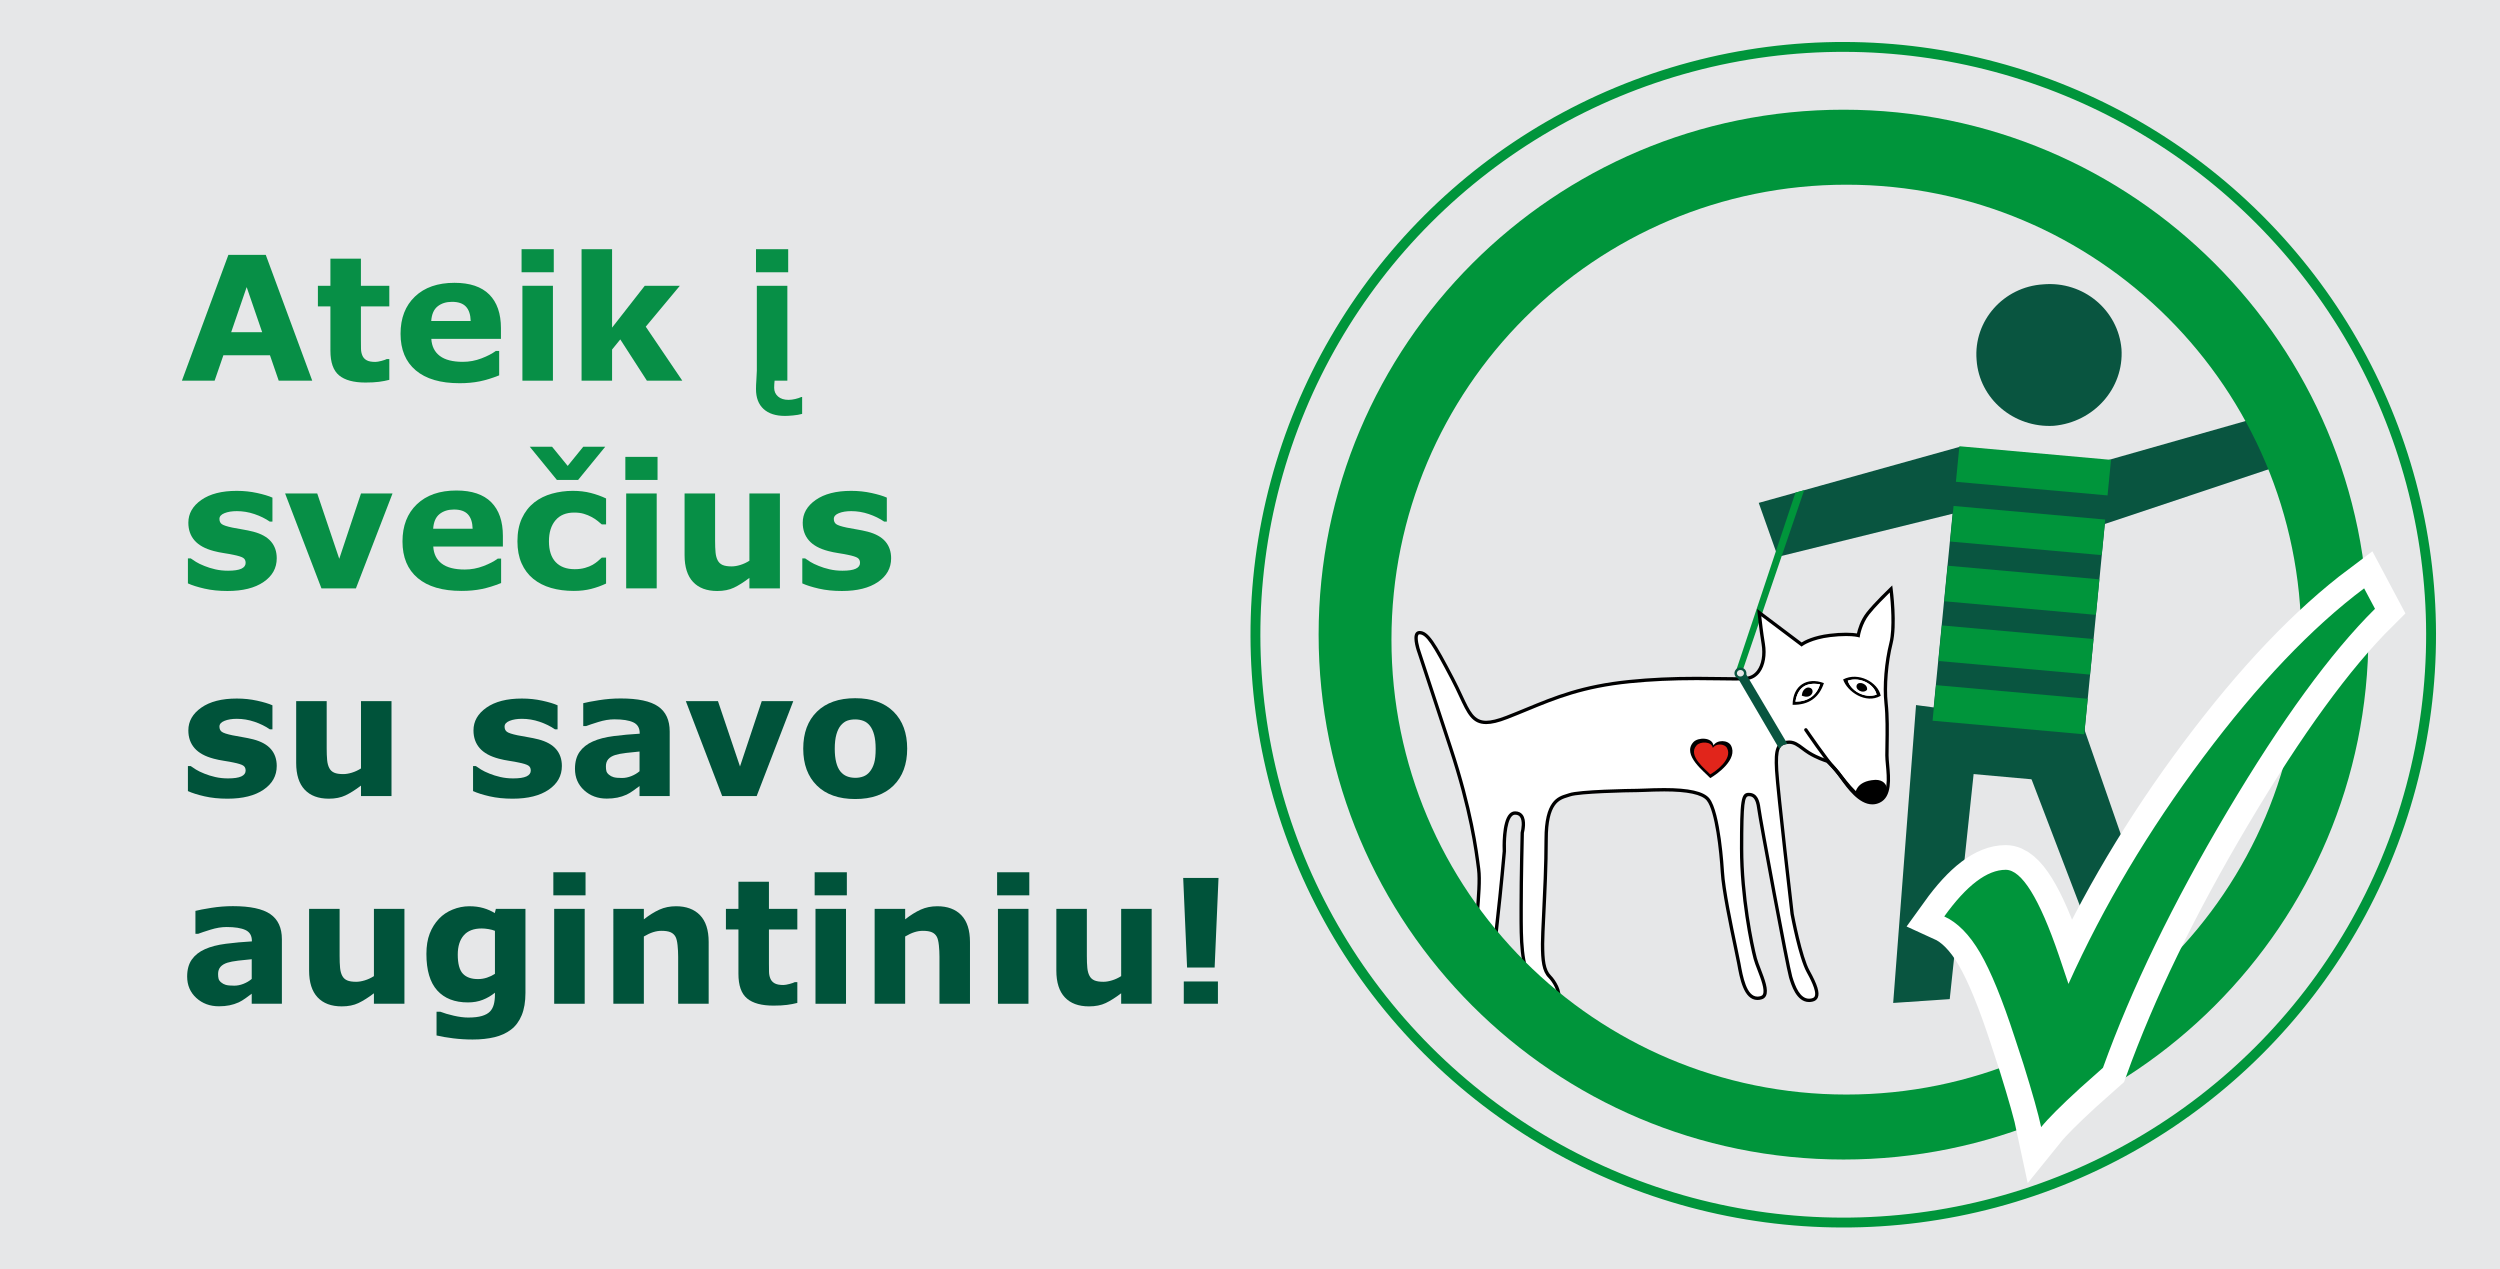 <?xml version="1.0" encoding="utf-8"?>
<!-- Generator: Adobe Illustrator 23.0.1, SVG Export Plug-In . SVG Version: 6.00 Build 0)  -->
<svg version="1.1" id="Layer_1" xmlns="http://www.w3.org/2000/svg" xmlns:xlink="http://www.w3.org/1999/xlink" x="0px" y="0px"
	 width="650px" height="330px" viewBox="0 0 650 330" style="enable-background:new 0 0 650 330;" xml:space="preserve">
<style type="text/css">
	.st0{fill:#E6E7E8;}
	.st1{fill:#00533A;}
	.st2{fill:#078F46;}
	.st3{fill:#414042;}
	.st4{fill:none;stroke:#00953B;stroke-width:1.972;}
	.st5{fill:#095540;}
	.st6{fill:#00953B;}
	.st7{fill:#FFFFFF;}
	.st8{fill-rule:evenodd;clip-rule:evenodd;}
	.st9{fill-rule:evenodd;clip-rule:evenodd;fill:#FFFFFF;}
	.st10{fill-rule:evenodd;clip-rule:evenodd;fill:#E1251B;}
	.st11{fill:none;stroke:#095540;stroke-width:0.493;stroke-miterlimit:10;}
	.st12{fill:#00953B;stroke:#FFFFFF;stroke-width:9.859;}
	.st13{enable-background:new    ;}
	.st14{fill:none;stroke:#00953B;stroke-width:2.568;}
	.st15{fill:none;stroke:#095540;stroke-width:0.642;stroke-miterlimit:10;}
	.st16{fill:#00953B;stroke:#FFFFFF;stroke-width:12.839;}
</style>
<rect class="st0" width="650" height="330"/>
<g>
	<g class="st13">
		<path class="st2" d="M81.181,98.977h-8.714l-2.278-6.614H58.081l-2.279,6.614h-8.503
			l12.085-32.717h9.712L81.181,98.977z M68.16,86.365l-4.025-11.721L60.109,86.365
			H68.16z"/>
		<path class="st2" d="M101.22,98.76c-0.85,0.219-1.751,0.39-2.703,0.515
			c-0.952,0.124-2.116,0.186-3.493,0.186c-3.076,0-5.365-0.623-6.866-1.868
			c-1.502-1.245-2.252-3.376-2.252-6.394V79.663h-3.252V74.302h3.252v-7.053h7.932
			v7.053h7.383v5.361h-7.383v8.758c0,0.866,0.007,1.622,0.021,2.267
			c0.015,0.646,0.132,1.225,0.351,1.739c0.205,0.514,0.566,0.92,1.085,1.221
			s1.274,0.451,2.268,0.451c0.408,0,0.945-0.088,1.609-0.264
			c0.665-0.176,1.129-0.337,1.392-0.483h0.657V98.76z"/>
		<path class="st2" d="M130.246,88.101H112.141c0.117,1.934,0.854,3.413,2.208,4.438
			c1.355,1.025,3.351,1.538,5.987,1.538c1.67,0,3.289-0.3,4.856-0.901
			s2.805-1.245,3.714-1.934h0.879v6.35c-1.788,0.718-3.473,1.238-5.055,1.56
			s-3.332,0.483-5.251,0.483c-4.951,0-8.745-1.113-11.382-3.34
			s-3.955-5.398-3.955-9.514c0-4.072,1.249-7.298,3.746-9.679
			c2.498-2.38,5.922-3.57,10.272-3.57c4.014,0,7.031,1.015,9.053,3.043
			c2.021,2.029,3.032,4.948,3.032,8.756V88.101z M122.38,83.465
			c-0.044-1.655-0.454-2.9-1.23-3.735s-1.985-1.252-3.626-1.252
			c-1.523,0-2.775,0.396-3.757,1.187s-1.531,2.058-1.647,3.801H122.38z"/>
		<path class="st2" d="M143.979,70.786h-8.371v-5.999h8.371V70.786z M143.76,98.977h-7.933
			V74.302h7.933V98.977z"/>
		<path class="st2" d="M177.399,98.977h-9.207l-6.917-10.73l-2.135,2.63v8.1h-7.933
			V64.788h7.933v20.394l8.496-10.879h9.125l-8.865,10.635L177.399,98.977z"/>
		<path class="st2" d="M204.93,70.786h-8.371v-5.999h8.371V70.786z M196.657,98.78
			c0.066-0.908,0.106-1.714,0.121-2.417V74.302h7.933v24.675h-3.317
			c-0.03,0.308-0.056,0.601-0.078,0.879c-0.021,0.278-0.032,0.601-0.032,0.967
			c0,0.923,0.333,1.677,0.999,2.263c0.667,0.586,1.578,0.879,2.735,0.879
			c0.542,0,1.125-0.073,1.747-0.22c0.623-0.146,1.153-0.322,1.593-0.527h0.198
			v4.395c-0.688,0.19-1.476,0.326-2.362,0.407
			c-0.886,0.08-1.586,0.121-2.098,0.121c-2.403,0-4.26-0.601-5.57-1.802
			c-1.312-1.201-1.967-2.93-1.967-5.186
			C196.559,100.479,196.592,99.688,196.657,98.78z"/>
		<path class="st2" d="M71.952,145.155c0,2.549-1.143,4.604-3.428,6.163
			c-2.285,1.561-5.413,2.34-9.382,2.34c-2.197,0-4.19-0.205-5.977-0.615
			c-1.788-0.41-3.224-0.864-4.307-1.362v-6.504h0.725
			c0.396,0.278,0.854,0.583,1.373,0.912c0.521,0.33,1.256,0.685,2.209,1.066
			c0.819,0.337,1.75,0.626,2.79,0.868c1.04,0.242,2.153,0.363,3.34,0.363
			c1.553,0,2.702-0.172,3.45-0.516c0.746-0.344,1.12-0.854,1.12-1.527
			c0-0.601-0.22-1.036-0.659-1.308c-0.439-0.271-1.274-0.531-2.505-0.78
			c-0.586-0.132-1.381-0.275-2.384-0.428c-1.004-0.154-1.916-0.341-2.736-0.561
			c-2.24-0.586-3.903-1.498-4.987-2.735s-1.626-2.78-1.626-4.625
			c0-2.373,1.124-4.347,3.373-5.921c2.248-1.575,5.32-2.362,9.217-2.362
			c1.846,0,3.615,0.187,5.307,0.561c1.692,0.373,3.014,0.772,3.967,1.197v6.24
			h-0.682c-1.172-0.806-2.509-1.461-4.01-1.967
			c-1.502-0.505-3.021-0.758-4.56-0.758c-1.274,0-2.348,0.176-3.219,0.527
			c-0.872,0.352-1.308,0.85-1.308,1.494c0,0.586,0.197,1.033,0.594,1.34
			c0.395,0.308,1.325,0.615,2.79,0.923c0.806,0.161,1.674,0.319,2.604,0.472
			c0.931,0.154,1.864,0.348,2.802,0.583c2.08,0.542,3.618,1.395,4.614,2.56
			C71.454,141.958,71.952,143.412,71.952,145.155z"/>
		<path class="st2" d="M102.055,128.302l-9.514,24.675h-8.965l-9.448-24.675h8.353
			l5.727,16.984l5.653-16.984H102.055z"/>
		<path class="st2" d="M130.751,142.101h-18.105c0.117,1.934,0.854,3.413,2.208,4.438
			c1.355,1.025,3.351,1.538,5.987,1.538c1.67,0,3.289-0.3,4.856-0.901
			s2.805-1.245,3.714-1.934h0.879v6.35c-1.788,0.718-3.473,1.238-5.055,1.56
			s-3.332,0.483-5.251,0.483c-4.951,0-8.745-1.113-11.382-3.34
			s-3.955-5.398-3.955-9.514c0-4.072,1.249-7.298,3.746-9.679
			c2.498-2.38,5.922-3.57,10.272-3.57c4.014,0,7.031,1.015,9.053,3.043
			c2.021,2.029,3.032,4.948,3.032,8.756V142.101z M122.885,137.465
			c-0.044-1.655-0.454-2.9-1.23-3.735s-1.985-1.252-3.626-1.252
			c-1.523,0-2.775,0.396-3.757,1.187s-1.531,2.058-1.647,3.801H122.885z"/>
		<path class="st2" d="M149.187,153.637c-2.154,0-4.12-0.256-5.9-0.769
			c-1.779-0.513-3.328-1.304-4.646-2.373c-1.305-1.069-2.315-2.417-3.033-4.043
			s-1.076-3.53-1.076-5.713c0-2.3,0.385-4.285,1.153-5.955
			c0.77-1.67,1.842-3.054,3.22-4.153c1.332-1.04,2.87-1.802,4.613-2.285
			s3.553-0.725,5.428-0.725c1.685,0,3.237,0.183,4.658,0.549
			s2.746,0.842,3.977,1.428v6.746h-1.118c-0.308-0.264-0.677-0.571-1.108-0.923
			s-0.962-0.696-1.591-1.033c-0.6-0.322-1.258-0.589-1.975-0.802
			s-1.55-0.319-2.501-0.319c-2.106,0-3.727,0.67-4.86,2.01
			c-1.133,1.341-1.7,3.161-1.7,5.46c0,2.373,0.582,4.175,1.744,5.405
			c1.163,1.23,2.812,1.846,4.948,1.846c0.994,0,1.891-0.113,2.688-0.34
			s1.459-0.495,1.985-0.802c0.497-0.293,0.937-0.601,1.316-0.923
			c0.381-0.322,0.731-0.637,1.054-0.945h1.118v6.746
			c-1.245,0.586-2.545,1.051-3.899,1.395
			C152.324,153.464,150.826,153.637,149.187,153.637z M157.36,116.151l-7.054,8.635
			h-5.515l-7.054-8.635h5.801l4.065,4.988l4.043-4.988H157.36z"/>
		<path class="st2" d="M170.961,124.786h-8.371v-5.999h8.371V124.786z M170.742,152.977h-7.933
			v-24.675h7.933V152.977z"/>
		<path class="st2" d="M202.777,152.977h-7.932v-2.725c-1.463,1.113-2.802,1.959-4.016,2.538
			c-1.215,0.578-2.663,0.868-4.345,0.868c-2.722,0-4.817-0.784-6.287-2.351
			c-1.471-1.567-2.206-3.882-2.206-6.943V128.302h7.933v12.239
			c0,1.245,0.04,2.282,0.121,3.109c0.08,0.828,0.267,1.512,0.56,2.054
			c0.278,0.542,0.7,0.938,1.264,1.187c0.564,0.249,1.352,0.374,2.362,0.374
			c0.674,0,1.421-0.125,2.241-0.374s1.611-0.615,2.373-1.099V128.302h7.932V152.977z
			"/>
		<path class="st2" d="M231.693,145.155c0,2.549-1.143,4.604-3.428,6.163
			c-2.285,1.561-5.413,2.34-9.382,2.34c-2.197,0-4.19-0.205-5.977-0.615
			c-1.788-0.41-3.224-0.864-4.307-1.362v-6.504h0.725
			c0.396,0.278,0.854,0.583,1.373,0.912c0.521,0.33,1.256,0.685,2.209,1.066
			c0.819,0.337,1.75,0.626,2.79,0.868c1.04,0.242,2.153,0.363,3.34,0.363
			c1.553,0,2.702-0.172,3.45-0.516c0.746-0.344,1.12-0.854,1.12-1.527
			c0-0.601-0.22-1.036-0.659-1.308c-0.439-0.271-1.274-0.531-2.505-0.78
			c-0.586-0.132-1.381-0.275-2.384-0.428c-1.004-0.154-1.916-0.341-2.736-0.561
			c-2.24-0.586-3.903-1.498-4.987-2.735s-1.626-2.78-1.626-4.625
			c0-2.373,1.124-4.347,3.373-5.921c2.248-1.575,5.32-2.362,9.217-2.362
			c1.846,0,3.615,0.187,5.307,0.561c1.692,0.373,3.014,0.772,3.967,1.197v6.24
			h-0.682c-1.172-0.806-2.509-1.461-4.01-1.967
			c-1.502-0.505-3.021-0.758-4.56-0.758c-1.274,0-2.348,0.176-3.219,0.527
			c-0.872,0.352-1.308,0.85-1.308,1.494c0,0.586,0.197,1.033,0.594,1.34
			c0.395,0.308,1.325,0.615,2.79,0.923c0.806,0.161,1.674,0.319,2.604,0.472
			c0.931,0.154,1.864,0.348,2.802,0.583c2.08,0.542,3.618,1.395,4.614,2.56
			C231.195,141.958,231.693,143.412,231.693,145.155z"/>
		<path class="st1" d="M71.952,199.156c0,2.549-1.143,4.604-3.428,6.163
			c-2.285,1.561-5.413,2.341-9.382,2.341c-2.197,0-4.19-0.206-5.977-0.615
			c-1.788-0.41-3.224-0.864-4.307-1.363v-6.504h0.725
			c0.396,0.279,0.854,0.583,1.373,0.912c0.521,0.33,1.256,0.686,2.209,1.066
			c0.819,0.337,1.75,0.626,2.79,0.867c1.04,0.242,2.153,0.363,3.34,0.363
			c1.553,0,2.702-0.173,3.45-0.517c0.746-0.345,1.12-0.854,1.12-1.527
			c0-0.601-0.22-1.036-0.659-1.308c-0.439-0.271-1.274-0.53-2.505-0.779
			c-0.586-0.133-1.381-0.275-2.384-0.429c-1.004-0.154-1.916-0.341-2.736-0.561
			c-2.24-0.586-3.903-1.498-4.987-2.735c-1.084-1.238-1.626-2.779-1.626-4.625
			c0-2.373,1.124-4.348,3.373-5.922c2.248-1.575,5.32-2.362,9.217-2.362
			c1.846,0,3.615,0.187,5.307,0.561c1.692,0.373,3.014,0.772,3.967,1.197v6.24
			h-0.682c-1.172-0.806-2.509-1.461-4.01-1.967
			c-1.502-0.505-3.021-0.758-4.56-0.758c-1.274,0-2.348,0.176-3.219,0.527
			c-0.872,0.352-1.308,0.85-1.308,1.494c0,0.586,0.197,1.032,0.594,1.341
			c0.395,0.307,1.325,0.615,2.79,0.922c0.806,0.162,1.674,0.319,2.604,0.473
			c0.931,0.154,1.864,0.349,2.802,0.582c2.08,0.543,3.618,1.396,4.614,2.561
			C71.454,195.958,71.952,197.412,71.952,199.156z"/>
		<path class="st1" d="M101.791,206.978H93.859v-2.725c-1.463,1.113-2.802,1.959-4.016,2.538
			c-1.215,0.578-2.663,0.868-4.345,0.868c-2.722,0-4.817-0.784-6.287-2.352
			c-1.471-1.567-2.206-3.882-2.206-6.943v-16.062h7.933v12.239
			c0,1.245,0.04,2.281,0.121,3.109c0.08,0.827,0.267,1.513,0.56,2.054
			c0.278,0.543,0.7,0.938,1.264,1.188c0.564,0.249,1.352,0.373,2.362,0.373
			c0.674,0,1.421-0.124,2.241-0.373s1.611-0.615,2.373-1.1V182.302h7.932V206.978
			z"/>
		<path class="st1" d="M146.088,199.156c0,2.549-1.143,4.604-3.428,6.163
			c-2.285,1.561-5.413,2.341-9.382,2.341c-2.197,0-4.19-0.206-5.977-0.615
			c-1.788-0.41-3.224-0.864-4.307-1.363v-6.504h0.725
			c0.396,0.279,0.854,0.583,1.373,0.912c0.521,0.33,1.256,0.686,2.209,1.066
			c0.819,0.337,1.75,0.626,2.79,0.867c1.04,0.242,2.153,0.363,3.34,0.363
			c1.553,0,2.702-0.173,3.45-0.517c0.746-0.345,1.12-0.854,1.12-1.527
			c0-0.601-0.22-1.036-0.659-1.308c-0.439-0.271-1.274-0.53-2.505-0.779
			c-0.586-0.133-1.381-0.275-2.384-0.429c-1.004-0.154-1.916-0.341-2.736-0.561
			c-2.24-0.586-3.903-1.498-4.987-2.735c-1.084-1.238-1.626-2.779-1.626-4.625
			c0-2.373,1.124-4.348,3.373-5.922c2.248-1.575,5.32-2.362,9.217-2.362
			c1.846,0,3.615,0.187,5.307,0.561c1.692,0.373,3.014,0.772,3.967,1.197v6.24
			h-0.682c-1.172-0.806-2.509-1.461-4.01-1.967
			c-1.502-0.505-3.021-0.758-4.56-0.758c-1.274,0-2.348,0.176-3.219,0.527
			c-0.872,0.352-1.308,0.85-1.308,1.494c0,0.586,0.197,1.032,0.594,1.341
			c0.395,0.307,1.325,0.615,2.79,0.922c0.806,0.162,1.674,0.319,2.604,0.473
			c0.931,0.154,1.864,0.349,2.802,0.582c2.08,0.543,3.618,1.396,4.614,2.561
			C145.59,195.958,146.088,197.412,146.088,199.156z"/>
		<path class="st1" d="M166.28,204.363c-0.425,0.323-0.952,0.711-1.582,1.165
			s-1.224,0.813-1.78,1.077c-0.776,0.352-1.582,0.611-2.416,0.779
			c-0.836,0.169-1.751,0.253-2.747,0.253c-2.344,0-4.307-0.726-5.889-2.175
			c-1.582-1.451-2.373-3.304-2.373-5.56c0-1.802,0.402-3.274,1.208-4.417
			s1.948-2.043,3.428-2.702c1.465-0.659,3.281-1.128,5.449-1.406
			s4.417-0.483,6.746-0.615v-0.132c0-1.362-0.557-2.304-1.67-2.823
			c-1.113-0.521-2.754-0.78-4.922-0.78c-1.304,0-2.695,0.23-4.175,0.692
			c-1.479,0.461-2.542,0.816-3.187,1.065h-0.725v-5.955
			c0.835-0.22,2.193-0.479,4.076-0.779c1.882-0.301,3.768-0.451,5.658-0.451
			c4.496,0,7.745,0.692,9.744,2.077c2,1.384,3,3.556,3,6.515v16.787h-7.845V204.363z
			 M166.28,200.524v-5.126c-1.069,0.088-2.227,0.209-3.472,0.362
			c-1.245,0.152-2.19,0.332-2.834,0.536c-0.791,0.248-1.396,0.61-1.813,1.084
			c-0.417,0.475-0.626,1.099-0.626,1.873c0,0.511,0.044,0.927,0.132,1.248
			c0.088,0.322,0.308,0.628,0.659,0.92c0.337,0.292,0.739,0.508,1.209,0.646
			c0.468,0.139,1.2,0.208,2.197,0.208c0.791,0,1.593-0.16,2.405-0.481
			C164.951,201.473,165.665,201.049,166.28,200.524z"/>
		<path class="st1" d="M206.248,182.302l-9.514,24.676h-8.965l-9.448-24.676h8.353
			l5.727,16.984l5.653-16.984H206.248z"/>
		<path class="st1" d="M235.868,194.652c0,4.058-1.183,7.254-3.549,9.591
			c-2.365,2.336-5.688,3.505-9.964,3.505c-4.278,0-7.6-1.169-9.965-3.505
			c-2.366-2.337-3.549-5.533-3.549-9.591c0-4.088,1.19-7.295,3.57-9.625
			c2.381-2.329,5.694-3.493,9.943-3.493c4.307,0,7.635,1.172,9.986,3.516
			C234.692,187.393,235.868,190.594,235.868,194.652z M226.135,200.65
			c0.512-0.63,0.896-1.388,1.153-2.274c0.256-0.886,0.384-2.112,0.384-3.681
			c0-1.449-0.131-2.665-0.395-3.646s-0.631-1.766-1.1-2.352
			c-0.469-0.601-1.032-1.025-1.691-1.274s-1.37-0.374-2.131-0.374
			c-0.763,0-1.439,0.104-2.033,0.309c-0.593,0.205-1.161,0.615-1.703,1.23
			c-0.482,0.57-0.867,1.354-1.153,2.351c-0.285,0.996-0.429,2.249-0.429,3.757
			c0,1.349,0.125,2.517,0.374,3.505c0.249,0.989,0.615,1.784,1.099,2.384
			c0.469,0.572,1.029,0.989,1.681,1.253c0.652,0.264,1.396,0.396,2.23,0.396
			c0.718,0,1.402-0.121,2.055-0.362C225.127,201.627,225.68,201.221,226.135,200.65z
			"/>
		<path class="st1" d="M65.448,258.363c-0.425,0.323-0.952,0.711-1.582,1.165
			s-1.224,0.813-1.78,1.077c-0.776,0.352-1.582,0.611-2.416,0.779
			c-0.836,0.169-1.751,0.253-2.747,0.253c-2.344,0-4.307-0.726-5.889-2.175
			c-1.582-1.451-2.373-3.304-2.373-5.56c0-1.802,0.402-3.274,1.208-4.417
			s1.948-2.043,3.428-2.702c1.465-0.659,3.281-1.128,5.449-1.406
			s4.417-0.483,6.746-0.615v-0.132c0-1.362-0.557-2.304-1.67-2.823
			c-1.113-0.521-2.754-0.78-4.922-0.78c-1.304,0-2.695,0.23-4.175,0.692
			c-1.479,0.461-2.542,0.816-3.187,1.065h-0.725v-5.955
			c0.835-0.219,2.193-0.479,4.076-0.779c1.882-0.301,3.768-0.451,5.658-0.451
			c4.496,0,7.745,0.692,9.744,2.077c2,1.384,3,3.556,3,6.515v16.787h-7.845V258.363z
			 M65.448,254.524v-5.126c-1.069,0.088-2.227,0.209-3.472,0.362
			c-1.245,0.152-2.19,0.332-2.834,0.536c-0.791,0.248-1.396,0.61-1.813,1.084
			c-0.417,0.475-0.626,1.099-0.626,1.873c0,0.511,0.044,0.927,0.132,1.248
			c0.088,0.322,0.308,0.628,0.659,0.92c0.337,0.292,0.739,0.508,1.209,0.646
			c0.468,0.139,1.2,0.208,2.197,0.208c0.791,0,1.593-0.16,2.405-0.481
			C64.119,255.473,64.833,255.049,65.448,254.524z"/>
		<path class="st1" d="M105.152,260.978h-7.932v-2.725
			c-1.463,1.113-2.802,1.959-4.016,2.538c-1.215,0.578-2.663,0.868-4.345,0.868
			c-2.722,0-4.817-0.784-6.287-2.352c-1.471-1.567-2.206-3.882-2.206-6.943v-16.062
			h7.933v12.239c0,1.245,0.04,2.281,0.121,3.109
			c0.08,0.827,0.267,1.513,0.56,2.054c0.278,0.543,0.7,0.938,1.264,1.188
			c0.564,0.249,1.352,0.373,2.362,0.373c0.674,0,1.421-0.124,2.241-0.373
			s1.611-0.615,2.373-1.1V236.302h7.932V260.978z"/>
		<path class="st1" d="M136.618,258.144c0,2.314-0.329,4.262-0.989,5.844
			c-0.658,1.582-1.582,2.82-2.768,3.714c-1.188,0.908-2.619,1.563-4.296,1.967
			c-1.678,0.402-3.571,0.604-5.681,0.604c-1.713,0-3.401-0.104-5.064-0.309
			c-1.662-0.205-3.102-0.454-4.317-0.746v-6.175h0.966
			c0.965,0.381,2.143,0.729,3.532,1.044c1.39,0.314,2.633,0.473,3.729,0.473
			c1.463,0,2.651-0.136,3.565-0.407c0.914-0.271,1.612-0.655,2.096-1.153
			c0.453-0.469,0.782-1.069,0.987-1.802c0.204-0.732,0.307-1.611,0.307-2.637
			v-0.462c-0.95,0.777-2.004,1.393-3.16,1.846
			c-1.155,0.455-2.442,0.682-3.862,0.682c-3.452,0-6.115-1.04-7.988-3.12
			c-1.872-2.08-2.809-5.244-2.809-9.492c0-2.036,0.285-3.794,0.855-5.273
			c0.571-1.479,1.375-2.769,2.414-3.867c0.966-1.025,2.154-1.823,3.566-2.396
			c1.412-0.57,2.856-0.856,4.334-0.856c1.332,0,2.542,0.157,3.633,0.473
			c1.089,0.314,2.08,0.751,2.974,1.308l0.286-1.1h7.689V258.144z
			 M128.686,253.2v-11.185c-0.453-0.189-1.008-0.34-1.666-0.45
			c-0.657-0.109-1.249-0.165-1.775-0.165c-2.075,0-3.632,0.598-4.67,1.791
			c-1.037,1.194-1.557,2.86-1.557,4.999c0,2.373,0.442,4.028,1.327,4.966
			c0.884,0.938,2.195,1.406,3.935,1.406c0.789,0,1.563-0.124,2.324-0.373
			C127.363,253.94,128.058,253.61,128.686,253.2z"/>
		<path class="st1" d="M152.24,232.786h-8.371v-5.998h8.371V232.786z M152.021,260.978h-7.933
			V236.302h7.933V260.978z"/>
		<path class="st1" d="M184.255,260.978h-7.933V248.74c0-0.996-0.051-1.989-0.153-2.978
			c-0.103-0.989-0.278-1.718-0.527-2.187c-0.293-0.542-0.722-0.938-1.285-1.187
			c-0.564-0.249-1.352-0.374-2.362-0.374c-0.718,0-1.446,0.118-2.187,0.352
			c-0.739,0.235-1.542,0.608-2.405,1.121v17.49h-7.933V236.302h7.933v2.725
			c1.403-1.098,2.753-1.94,4.048-2.526s2.732-0.879,4.312-0.879
			c2.662,0,4.743,0.776,6.243,2.329c1.499,1.553,2.249,3.875,2.249,6.965V260.978z"/>
		<path class="st1" d="M207.304,260.76c-0.85,0.22-1.751,0.391-2.703,0.515
			s-2.116,0.187-3.493,0.187c-3.076,0-5.365-0.622-6.866-1.868
			c-1.502-1.244-2.252-3.376-2.252-6.394v-11.536h-3.252v-5.361h3.252v-7.053
			h7.932v7.053h7.383v5.361h-7.383v8.759c0,0.866,0.007,1.621,0.021,2.267
			s0.132,1.226,0.351,1.739c0.205,0.513,0.566,0.92,1.085,1.221
			s1.274,0.451,2.268,0.451c0.408,0,0.945-0.088,1.609-0.264
			c0.665-0.176,1.129-0.337,1.392-0.483h0.657V260.76z"/>
		<path class="st1" d="M220.18,232.786h-8.371v-5.998h8.371V232.786z M219.961,260.978h-7.933
			V236.302h7.933V260.978z"/>
		<path class="st1" d="M252.194,260.978h-7.933V248.74c0-0.996-0.051-1.989-0.153-2.978
			c-0.103-0.989-0.278-1.718-0.527-2.187c-0.293-0.542-0.722-0.938-1.285-1.187
			c-0.564-0.249-1.352-0.374-2.362-0.374c-0.718,0-1.446,0.118-2.187,0.352
			c-0.739,0.235-1.542,0.608-2.405,1.121v17.49h-7.933V236.302h7.933v2.725
			c1.403-1.098,2.753-1.94,4.048-2.526s2.732-0.879,4.312-0.879
			c2.662,0,4.743,0.776,6.243,2.329c1.499,1.553,2.249,3.875,2.249,6.965V260.978z"/>
		<path class="st1" d="M267.618,232.786h-8.371v-5.998h8.371V232.786z M267.399,260.978h-7.933
			V236.302h7.933V260.978z"/>
		<path class="st1" d="M299.435,260.978h-7.932v-2.725
			c-1.463,1.113-2.802,1.959-4.016,2.538c-1.215,0.578-2.663,0.868-4.345,0.868
			c-2.722,0-4.817-0.784-6.287-2.352c-1.471-1.567-2.206-3.882-2.206-6.943v-16.062
			h7.933v12.239c0,1.245,0.04,2.281,0.121,3.109
			c0.08,0.827,0.267,1.513,0.56,2.054c0.278,0.543,0.7,0.938,1.264,1.188
			c0.564,0.249,1.352,0.373,2.362,0.373c0.674,0,1.421-0.124,2.241-0.373
			s1.611-0.615,2.373-1.1V236.302h7.932V260.978z"/>
		<path class="st1" d="M316.814,228.261l-1.01,23.291h-7.164l-1.01-23.291H316.814z
			 M316.661,260.978h-8.877v-5.801h8.877V260.978z"/>
	</g>
</g>
<g>
	
		<ellipse transform="matrix(0.707 -0.707 0.707 0.707 23.716 387.254)" class="st14" cx="479.315" cy="165" rx="152.854" ry="152.854"/>
	<g>
		<path class="st5" d="M533.978,110.709c-10.351,0.604-19.384-6.984-20.066-17.147
			c-0.83-10.137,6.984-18.995,17.33-19.632
			c10.454-0.909,19.487,6.707,20.347,16.836
			C552.244,100.931,544.432,109.766,533.978,110.709"/>
		<polygon class="st5" points="545.41,136.852 600.029,118.607 595.425,106.171 538.615,122.323 		
			"/>
		<polygon class="st5" points="509.374,116.214 457.27,130.747 462.249,144.779 537.01,126.333 		
			"/>
		<polygon class="st5" points="550.468,260.882 566.339,259.884 538.597,180.051 520.008,181.175 		
			"/>
		<polygon class="st5" points="492.227,260.766 506.929,259.773 514.808,185.553 498.17,183.314 
					"/>
		<polygon class="st5" points="501.164,200.187 540.656,203.736 548.866,119.77 509.374,116.214 		
			"/>
		<polygon class="st6" points="508.539,125.268 547.963,128.808 548.866,119.562 509.441,116.021 		
			"/>
		<polygon class="st6" points="507.021,140.794 546.441,144.337 547.346,135.09 507.924,131.551 
					"/>
		<polygon class="st6" points="505.504,156.325 544.927,159.866 545.832,150.628 506.405,147.082 		
			"/>
		<polygon class="st6" points="503.985,171.855 543.407,175.395 544.31,166.155 504.887,162.61 		
			"/>
		<polygon class="st6" points="502.465,187.384 541.89,190.924 542.795,181.679 503.37,178.138 		
			"/>
	</g>
	<g>
		<g>
			<polygon class="st6" points="451.066,175.309 466.815,128.085 469.084,127.452 453.268,173.799 
				451.731,174.153 			"/>
		</g>
		<g>
			<g>
				<path class="st7" d="M408.126,206.647c-2.172,0.777-6.126,0.858-6.126,11.573
					c0,10.715-0.933,23.138-0.933,27.175s0.232,6.911,1.863,8.538
					c1.631,1.632,3.943,6.161,0.66,6.161c-1.372,0-2.355-0.757-5.326-4.927
					c-2.934-4.11-2.761-11.703-2.761-19.469c0-7.761,0.286-19.186,0.286-19.186
					s1.397-5.123-1.866-5.123c-3.26,0-2.794,9.938-2.794,9.938
					s-0.933,10.404-1.709,17.079c-0.776,6.678-1.174,11.061,0.519,13.22
					c6.018,7.686-1.932,13.809-5.997,0.03c-1.449-4.915,1.285-19.617,0.509-25.67
					c-0.777-6.058-2.174-15.996-7.298-31.526
					c-5.124-15.527-8.076-24.534-8.076-24.534s-2.017-5.435,0-5.435
					c2.02,0,3.729,2.795,8.542,11.956c4.813,9.163,4.504,13.823,14.13,10.094
					c9.628-3.726,16.949-7.814,31.971-9.33c15.023-1.517,27.007-0.339,30.53-0.84
					c3.526-0.499,4.884-4.751,4.2-8.925c-0.673-4.102-1.057-8.172-1.057-8.172
					l11.02,8.298c0,0,2.282-1.747,7.381-2.36c5.097-0.616,7.357,0,7.357,0
					s0.484-3.161,2.503-5.724c2.021-2.558,6.011-6.366,6.011-6.366
					s1.216,9.259,0,14.09c-1.181,4.692-1.785,11.055-1.289,15.597
					c0.494,4.536,0.223,10.013,0.223,13.584c0,3.225,1.708,10.116-2.036,11.901
					c-4.549,2.174-8.827-5.018-10.487-7.154c-1.655-2.134-3.008-3.25-3.008-3.25
					s-2.464-0.735-4.721-2.134c-2.258-1.399-3.476-3.094-5.753-2.746
					c-2.274,0.341-2.996,1.552-2.665,7.27c0.336,5.717,4.03,37.371,4.03,37.371
					s2.094,11.189,4.15,14.903c2.124,3.837,3.296,6.919,1.078,7.44
					c-3.375,0.795-4.821-3.305-5.622-5.976c-0.807-2.676-7.929-40.994-8.268-43.81
					c-0.283-2.342-0.973-3.639-2.618-3.639c-1.546,0-1.861,1.459-1.861,14.068
					c0,12.676,2.731,25.522,3.541,28.577c0.809,3.057,4.303,9.383,1.562,10.196
					c-3.96,1.171-5.073-4.674-5.835-8.924c-0.547-3.079-3.922-17.644-4.274-23.825
					c-0.261-4.619-1.34-15.896-3.72-18.815
					c-2.861-3.503-15.404-2.319-18.499-2.319
					C423.771,205.526,410.529,205.789,408.126,206.647z"/>
				<path d="M470.36,260.531c-3.295,0-4.639-4.476-5.213-6.389
					c-0.786-2.608-7.952-41.122-8.283-43.881
					c-0.346-2.861-1.254-3.255-2.184-3.255c-1.121,0-1.424,1.698-1.424,13.631
					c0,12.38,2.61,25.016,3.526,28.466c0.203,0.765,0.588,1.763,0.993,2.819
					c1.039,2.698,2.113,5.487,1.372,6.994c-0.226,0.456-0.594,0.762-1.101,0.91
					c-0.381,0.113-0.752,0.171-1.106,0.171l0,0c-3.591,0-4.606-5.677-5.28-9.434
					c-0.134-0.755-0.443-2.219-0.834-4.072c-1.189-5.655-3.181-15.121-3.448-19.805
					c-0.296-5.248-1.434-15.883-3.624-18.561c-1.274-1.562-4.993-2.355-11.054-2.355
					c-1.866,0-3.606,0.073-5.005,0.13c-0.896,0.035-1.605,0.063-2.101,0.063
					c-2.419,0-15.09,0.301-17.32,1.096c-0.212,0.078-0.441,0.145-0.679,0.218
					c-2.178,0.659-5.159,1.565-5.159,10.943c0,6.65-0.365,14.08-0.631,19.504
					c-0.168,3.435-0.302,6.146-0.302,7.671c0,4.213,0.277,6.773,1.737,8.232
					c1.196,1.196,2.986,4.165,2.297,5.828c-0.203,0.491-0.705,1.076-1.946,1.076
					c-1.637,0-2.753-1.006-5.682-5.108c-2.859-4.012-2.851-11.051-2.844-18.506
					l0.002-1.219c0-7.678,0.282-19.083,0.286-19.196l0.015-0.103
					c0.211-0.78,0.589-3.022-0.184-4.032c-0.28-0.366-0.691-0.542-1.26-0.542
					c-0.316,0-0.594,0.13-0.85,0.399c-1.512,1.582-1.601,7.091-1.51,9.08
					l0.003,0.03l-0.003,0.03c-0.01,0.105-0.942,10.487-1.71,17.092
					c-0.777,6.695-1.137,10.901,0.429,12.904c2.508,3.2,2.578,6.018,1.877,7.46
					c-0.453,0.93-1.259,1.465-2.208,1.465h-0.001
					c-1.892,0-4.575-2.234-6.426-8.503c-0.815-2.768-0.349-8.473,0.103-13.99
					c0.362-4.448,0.74-9.052,0.392-11.751c-0.638-4.98-1.967-15.344-7.28-31.443
					c-5.067-15.352-8.046-24.445-8.076-24.535
					c-0.251-0.678-1.492-4.205-0.594-5.498c0.233-0.331,0.582-0.51,1.008-0.51
					c2.327,0,4.087,2.979,8.927,12.192c0.868,1.651,1.57,3.158,2.192,4.487
					c2.002,4.298,3.104,6.663,6.218,6.663c1.295,0,2.99-0.414,5.179-1.261
					c1.785-0.692,3.513-1.404,5.184-2.091c7.512-3.099,14.606-6.026,26.899-7.266
					c5.408-0.547,11.123-0.815,17.469-0.815c2.329,0,4.418,0.036,6.264,0.065
					c1.421,0.024,2.647,0.041,3.705,0.041c1.496,0,2.444-0.039,3.073-0.129
					c1.091-0.155,1.991-0.705,2.677-1.641c1.162-1.576,1.594-4.112,1.157-6.782
					c-0.67-4.07-1.058-8.161-1.063-8.202l-0.092-0.984l11.561,8.708
					c0.76-0.485,3.093-1.75,7.315-2.259c1.52-0.183,2.941-0.275,4.224-0.275
					c1.402,0,2.332,0.11,2.839,0.194c0.213-0.984,0.873-3.404,2.508-5.48
					c2.016-2.551,5.888-6.254,6.051-6.411l0.619-0.594l0.113,0.853
					c0.05,0.38,1.214,9.397-0.01,14.257c-1.216,4.832-1.74,11.182-1.276,15.44
					c0.376,3.465,0.311,7.503,0.258,10.745c-0.018,1.041-0.033,2.024-0.033,2.886
					c0,0.677,0.08,1.547,0.165,2.47c0.318,3.501,0.76,8.293-2.45,9.825
					c-0.619,0.298-1.269,0.449-1.926,0.449c-0.003,0-0.003,0-0.003,0
					c-3.531,0-6.55-4.208-8.353-6.723c-0.287-0.399-0.534-0.745-0.737-1.006
					c-1.403-1.81-2.595-2.884-2.879-3.127c-0.471-0.148-2.671-0.875-4.737-2.154
					c-0.637-0.396-1.18-0.802-1.704-1.199c-1.14-0.853-2.041-1.53-3.232-1.53
					c-0.168,0-0.342,0.015-0.518,0.04c-1.857,0.278-2.634,1.008-2.299,6.816
					c0.328,5.589,3.929,36.488,4.027,37.331c0.087,0.464,2.134,11.209,4.101,14.757
					c2.046,3.696,2.687,5.8,2.14,7.034c-0.238,0.537-0.692,0.89-1.344,1.041
					C470.971,260.493,470.659,260.531,470.36,260.531z M454.68,206.133
					c2.274,0,2.824,2.149,3.049,4.022c0.332,2.751,7.47,41.14,8.253,43.735
					c0.806,2.688,2.031,5.77,4.378,5.77c0.233,0,0.478-0.03,0.727-0.09
					c0.505-0.12,0.67-0.369,0.747-0.544c0.604-1.364-1.436-5.048-2.106-6.262
					c-2.066-3.731-4.111-14.572-4.198-15.031l-0.005-0.03
					c-0.036-0.319-3.699-31.734-4.031-37.396c-0.329-5.662,0.325-7.322,3.037-7.728
					c0.219-0.033,0.439-0.05,0.65-0.05c1.483,0,2.536,0.79,3.755,1.705
					c0.509,0.384,1.036,0.777,1.641,1.153c2.178,1.349,4.593,2.081,4.617,2.086
					l0.083,0.025l0.069,0.058c0.056,0.048,1.409,1.169,3.077,3.315
					c0.213,0.276,0.464,0.627,0.756,1.033c1.594,2.222,4.561,6.359,7.648,6.359
					c0.527,0,1.048-0.123,1.55-0.361c2.663-1.271,2.254-5.715,1.956-8.957
					c-0.085-0.945-0.168-1.838-0.168-2.553c0-0.87,0.018-1.856,0.035-2.899
					c0.05-3.22,0.115-7.227-0.256-10.64c-0.481-4.416,0.04-10.747,1.299-15.747
					c0.968-3.838,0.354-10.65,0.093-13.057c-1.204,1.177-3.837,3.808-5.336,5.71
					c-1.921,2.436-2.412,5.487-2.415,5.517l-0.075,0.483l-0.469-0.128
					c-0.01-0.002-0.993-0.257-3.072-0.257c-1.248,0-2.634,0.092-4.121,0.268
					c-4.895,0.592-7.145,2.261-7.168,2.276l-0.262,0.198l-0.263-0.198
					l-10.224-7.696c0.155,1.456,0.484,4.309,0.953,7.153
					c0.474,2.895-0.018,5.676-1.315,7.438c-0.817,1.117-1.942,1.803-3.254,1.989
					c-0.673,0.097-1.66,0.139-3.198,0.139c-1.064,0-2.296-0.02-3.72-0.043
					c-1.841-0.029-3.926-0.061-6.249-0.061c-6.318,0-12.001,0.263-17.383,0.804
					c-12.166,1.231-19.202,4.133-26.653,7.207
					c-1.675,0.692-3.408,1.407-5.203,2.099c-2.322,0.9-4.069,1.316-5.493,1.316
					c-3.667,0-4.926-2.693-7.008-7.162c-0.617-1.322-1.314-2.819-2.173-4.45
					c-4.773-9.084-6.421-11.723-8.156-11.723c-0.173,0-0.243,0.065-0.292,0.137
					c-0.47,0.676,0.128,3.161,0.701,4.709c0.036,0.108,3.017,9.198,8.081,24.55
					c5.34,16.177,6.675,26.598,7.317,31.603c0.357,2.791-0.006,7.232-0.39,11.934
					c-0.444,5.437-0.903,11.059-0.133,13.669c1.715,5.82,4.082,7.881,5.588,7.881
					c0,0,0,0,0.001,0c0.612,0,1.118-0.346,1.424-0.973
					c0.592-1.216,0.48-3.661-1.778-6.542c-1.774-2.262-1.413-6.625-0.609-13.541
					c0.747-6.422,1.647-16.425,1.704-17.039c-0.026-0.592-0.282-7.568,1.749-9.694
					c0.425-0.444,0.924-0.67,1.482-0.67c0.846,0,1.505,0.296,1.953,0.885
					c1.121,1.469,0.456,4.296,0.345,4.737c-0.019,0.838-0.282,11.716-0.282,19.123
					l-0.002,1.221c-0.008,7.31-0.016,14.213,2.681,17.997
					c2.871,4.025,3.799,4.744,4.973,4.744c0.919,0,1.086-0.406,1.141-0.537
					c0.463-1.121-0.96-3.731-2.109-4.882c-1.673-1.673-1.991-4.398-1.991-8.847
					c0-1.545,0.134-4.268,0.304-7.711c0.266-5.417,0.629-12.837,0.629-19.464
					c0-10.023,3.475-11.079,5.778-11.778c0.226-0.068,0.439-0.133,0.639-0.203
					c2.53-0.905,15.903-1.146,17.614-1.146c0.478,0,1.179-0.028,2.066-0.068
					c1.407-0.055,3.157-0.125,5.04-0.125c6.424,0,10.261,0.873,11.731,2.671
					c2.911,3.566,3.78,18.433,3.817,19.065
					c0.263,4.619,2.247,14.045,3.432,19.677c0.392,1.861,0.701,3.33,0.837,4.097
					c0.621,3.473,1.561,8.716,4.422,8.714c0.268,0,0.559-0.043,0.859-0.133
					c0.271-0.08,0.45-0.228,0.565-0.461c0.572-1.164-0.522-4.01-1.402-6.294
					c-0.416-1.081-0.809-2.099-1.023-2.911c-0.921-3.478-3.554-16.217-3.554-28.687
					C452.384,207.896,452.662,206.133,454.68,206.133z"/>
			</g>
			<g>
				<path class="st8" d="M479.209,176.657c3.923-2.066,9.103,0.727,9.773,4.25
					C485.095,183.156,480.223,179.791,479.209,176.657 M487.923,180.61
					c-0.567-2.61-4.16-4.754-7.505-3.637
					C481.135,179.439,484.644,181.739,487.923,180.61"/>
			</g>
			<g>
				<path class="st9" d="M480.418,176.974c3.345-1.117,6.939,1.026,7.505,3.637
					C484.644,181.739,481.135,179.439,480.418,176.974 M482.783,178.065
					c-0.589,1.179,1.582,2.485,2.648,1.284
					C485.714,177.872,483.33,176.966,482.783,178.065"/>
			</g>
			<g>
				<path class="st8" d="M485.431,179.349c0.283-1.479-2.104-2.383-2.648-1.284
					C482.194,179.244,484.365,180.55,485.431,179.349"/>
			</g>
			<g>
				<path class="st8" d="M466.074,183.253c0.058-5.083,3.791-7.279,8.143-5.647
					C472.967,181.373,470.302,183.321,466.074,183.253 M466.815,182.434
					c3.279-0.033,5.405-1.55,6.416-4.501
					C469.414,177.27,467.383,178.905,466.815,182.434"/>
			</g>
			<g>
				<path class="st9" d="M473.231,177.932c-1.011,2.951-3.137,4.469-6.416,4.501
					C467.383,178.905,469.414,177.27,473.231,177.932"/>
			</g>
			<g>
				<path class="st8" d="M445.502,193.818c-0.33-2.182-4.007-2.174-5.218-0.865
					c-3.061,3.33,2.964,7.766,4.376,9.351c1.708-0.94,7.295-4.912,5.394-8.478
					C449.276,192.371,446.409,192.263,445.502,193.818"/>
			</g>
			<g>
				<path class="st10" d="M445.341,194.48c-0.267-1.765-3.24-1.758-4.216-0.7
					c-2.481,2.691,2.395,6.279,3.532,7.56c1.382-0.765,5.899-3.975,4.363-6.856
					C448.388,193.312,446.073,193.221,445.341,194.48"/>
			</g>
			<g>
				<path class="st8" d="M470.299,178.762c-0.815-0.11-1.676,0.777-1.772,1.753
					c-0.039,0.409-0.277,0.311,0.513,0.534
					C471.26,181.679,472.085,178.996,470.299,178.762"/>
			</g>
			<g>
				<g>
					<path d="M482.367,206.735c-0.604-0.549-1.191-1.164-1.755-1.788l0,0
						c-1.776-1.999-3.308-4.218-4.098-5.003l0,0c-0.943-0.948-2.751-3.405-4.363-5.662
						l0,0c-1.606-2.252-2.989-4.281-2.989-4.281l0,0
						c-0.135-0.198-0.085-0.469,0.115-0.604l0,0
						c0.198-0.135,0.469-0.088,0.604,0.113l0,0
						c0.003,0.002,1.379,2.024,2.979,4.265l0,0
						c1.594,2.237,3.433,4.719,4.271,5.552l0,0
						c0.908,0.915,2.39,3.082,4.133,5.04l0,0c0.404,0.461,0.825,0.903,1.251,1.314
						l0,0c0.103-0.311,0.273-0.672,0.554-1.036l0,0
						c0.675-0.883,1.978-1.71,4.311-1.866l0,0c0.113-0.008,0.223-0.013,0.329-0.013
						l0,0c0.888,0,1.62,0.266,2.129,0.73l0,0c0.509,0.456,0.775,1.103,0.775,1.77
						l0,0c-0.013,1.429-1.251,3.099-3.45,3.521l0,0
						c-0.196,0.033-0.391,0.05-0.589,0.05l0,0
						C485.238,208.819,482.367,206.735,482.367,206.735z"/>
				</g>
			</g>
		</g>
		<g>
			<path class="st5" d="M462.685,194.816l-10.862-18.554l1.186-0.16l0.994-0.792
				l10.741,18.133c0,0-0.574-0.02-1.244,0.351
				C462.833,194.167,462.685,194.816,462.685,194.816z"/>
		</g>
		<path class="st15" d="M453.749,175.037c0.005,0.643-0.544,1.169-1.226,1.175l0,0
			c-0.683,0.004-1.241-0.51-1.246-1.154l0,0c-0.005-0.644,0.544-1.17,1.227-1.175
			l0,0C453.188,173.878,453.744,174.395,453.749,175.037L453.749,175.037z"/>
	</g>
	<path class="st6" d="M479.317,28.523c-75.374,0-136.477,61.104-136.477,136.477
		c0,75.374,61.103,136.477,136.477,136.477c75.374,0,136.475-61.103,136.475-136.477
		C615.792,89.626,554.691,28.523,479.317,28.523z M480.06,284.581
		c-65.325,0-118.281-52.956-118.281-118.28c0-65.325,52.956-118.28,118.281-118.28
		c65.323,0,118.279,52.956,118.279,118.28
		C598.339,231.625,545.383,284.581,480.06,284.581z"/>
	<g>
		<g>
			<path class="st16" d="M614.673,152.97l2.826,5.317
				c-11.52,11.417-24.331,29.001-38.434,52.756
				c-14.105,23.757-24.87,45.949-32.298,66.585l-5.976,5.316
				c-4.955,4.539-8.318,7.906-10.093,10.106c-0.702-3.333-2.237-8.792-4.604-16.38
				l-2.262-6.914c-3.23-9.928-6.229-17.265-9.002-22.017
				c-2.773-4.749-5.88-7.906-9.326-9.466
				c5.813-8.084,11.144-12.127,15.988-12.127c4.145,0,8.747,7.413,13.807,22.23
				l2.503,7.445c9.098-20.209,20.778-39.848,35.044-58.924
				C587.112,177.822,601.054,163.18,614.673,152.97z"/>
		</g>
		<g>
			<path class="st6" d="M614.673,152.97l2.826,5.317
				c-11.52,11.417-24.331,29.001-38.434,52.756
				c-14.105,23.757-24.87,45.949-32.298,66.585l-5.976,5.316
				c-4.955,4.539-8.318,7.906-10.093,10.106c-0.702-3.333-2.237-8.792-4.604-16.38
				l-2.262-6.914c-3.23-9.928-6.229-17.265-9.002-22.017
				c-2.773-4.749-5.88-7.906-9.326-9.466
				c5.813-8.084,11.144-12.127,15.988-12.127c4.145,0,8.747,7.413,13.807,22.23
				l2.503,7.445c9.098-20.209,20.778-39.848,35.044-58.924
				C587.112,177.822,601.054,163.18,614.673,152.97z"/>
		</g>
	</g>
</g>
</svg>
